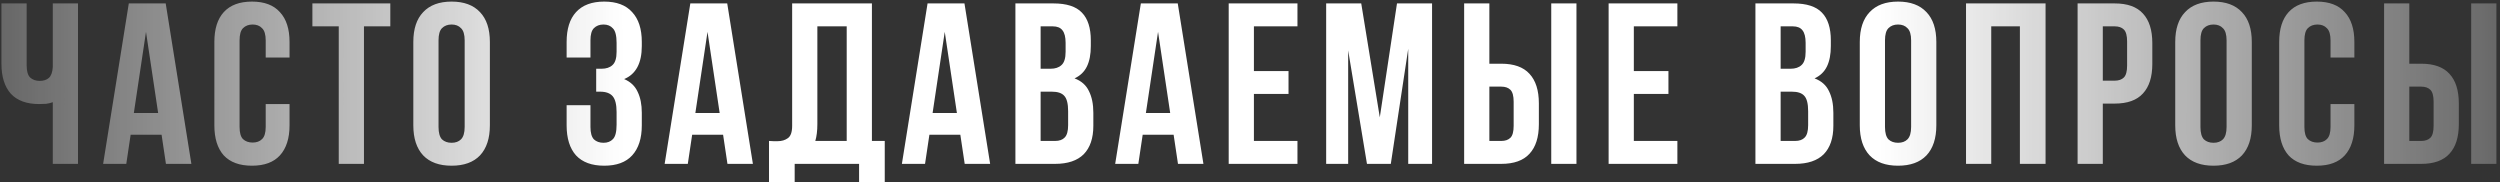 <?xml version="1.0" encoding="UTF-8"?> <svg xmlns="http://www.w3.org/2000/svg" width="685" height="50" viewBox="0 0 685 50" fill="none"><rect x="0" y="0" width="685" height="50" fill="#333333" stroke="none"/><path d="M7.302 0.938V17.895C7.302 19.486 7.616 20.596 8.244 21.224C8.914 21.852 9.793 22.166 10.881 22.166C11.928 22.166 12.765 21.894 13.393 21.349C14.021 20.763 14.377 19.779 14.461 18.398V0.938H21.369V44.9H14.461V28.006C13.875 28.216 13.268 28.362 12.64 28.446C12.054 28.488 11.405 28.509 10.693 28.509C7.302 28.509 4.727 27.567 2.968 25.683C1.252 23.757 0.393 21.014 0.393 17.456V0.938H7.302ZM52.436 44.9H45.465L44.272 36.924H35.794L34.6 44.9H28.257L35.291 0.938H45.402L52.436 44.9ZM36.673 30.958H43.33L40.001 8.726L36.673 30.958ZM79.333 28.509V34.349C79.333 37.908 78.454 40.651 76.695 42.577C74.979 44.461 72.425 45.403 69.033 45.403C65.642 45.403 63.067 44.461 61.309 42.577C59.592 40.651 58.734 37.908 58.734 34.349V11.489C58.734 7.93 59.592 5.209 61.309 3.325C63.067 1.399 65.642 0.436 69.033 0.436C72.425 0.436 74.979 1.399 76.695 3.325C78.454 5.209 79.333 7.93 79.333 11.489V15.76H72.802V11.05C72.802 9.459 72.467 8.349 71.797 7.721C71.169 7.051 70.31 6.716 69.222 6.716C68.133 6.716 67.254 7.051 66.584 7.721C65.956 8.349 65.642 9.459 65.642 11.05V34.789C65.642 36.38 65.956 37.49 66.584 38.118C67.254 38.746 68.133 39.06 69.222 39.06C70.31 39.06 71.169 38.746 71.797 38.118C72.467 37.49 72.802 36.38 72.802 34.789V28.509H79.333ZM85.594 0.938H106.947V7.219H99.725V44.9H92.817V7.219H85.594V0.938ZM120.158 34.789C120.158 36.38 120.472 37.511 121.1 38.181C121.77 38.809 122.649 39.123 123.738 39.123C124.826 39.123 125.684 38.809 126.312 38.181C126.982 37.511 127.317 36.38 127.317 34.789V11.05C127.317 9.459 126.982 8.349 126.312 7.721C125.684 7.051 124.826 6.716 123.738 6.716C122.649 6.716 121.77 7.051 121.1 7.721C120.472 8.349 120.158 9.459 120.158 11.05V34.789ZM113.25 11.489C113.25 7.93 114.15 5.209 115.95 3.325C117.75 1.399 120.346 0.436 123.738 0.436C127.129 0.436 129.725 1.399 131.525 3.325C133.325 5.209 134.226 7.93 134.226 11.489V34.349C134.226 37.908 133.325 40.651 131.525 42.577C129.725 44.461 127.129 45.403 123.738 45.403C120.346 45.403 117.75 44.461 115.95 42.577C114.15 40.651 113.25 37.908 113.25 34.349V11.489ZM168.945 11.741C168.945 9.773 168.61 8.454 167.94 7.784C167.312 7.072 166.454 6.716 165.365 6.716C164.276 6.716 163.397 7.051 162.727 7.721C162.099 8.349 161.785 9.459 161.785 11.05V15.76H155.254V11.489C155.254 7.93 156.112 5.209 157.829 3.325C159.587 1.399 162.162 0.436 165.553 0.436C168.945 0.436 171.499 1.399 173.215 3.325C174.974 5.209 175.853 7.93 175.853 11.489V12.62C175.853 17.309 174.241 20.323 171.017 21.663C172.776 22.417 174.011 23.589 174.723 25.18C175.476 26.729 175.853 28.634 175.853 30.895V34.349C175.853 37.908 174.974 40.651 173.215 42.577C171.499 44.461 168.945 45.403 165.553 45.403C162.162 45.403 159.587 44.461 157.829 42.577C156.112 40.651 155.254 37.908 155.254 34.349V28.823H161.785V34.789C161.785 36.38 162.099 37.511 162.727 38.181C163.397 38.809 164.276 39.123 165.365 39.123C166.454 39.123 167.312 38.788 167.94 38.118C168.61 37.448 168.945 36.129 168.945 34.161V30.707C168.945 28.655 168.589 27.211 167.877 26.373C167.165 25.536 166.014 25.117 164.423 25.117H163.355V18.837H164.8C166.098 18.837 167.103 18.502 167.814 17.832C168.568 17.163 168.945 15.948 168.945 14.19V11.741ZM206.293 44.9H199.322L198.129 36.924H189.651L188.457 44.9H182.114L189.148 0.938H199.259L206.293 44.9ZM190.53 30.958H197.187L193.858 8.726L190.53 30.958ZM210.707 38.62C211.084 38.662 211.481 38.683 211.9 38.683C212.319 38.683 212.716 38.683 213.093 38.683C214.182 38.683 215.103 38.411 215.857 37.867C216.652 37.322 217.05 36.192 217.05 34.475V0.938H238.905V38.62H242.422V49.925H235.388V44.9H217.741V49.925H210.707V38.62ZM223.958 33.973C223.958 35.815 223.77 37.364 223.393 38.62H231.997V7.219H223.958V33.973ZM271.297 44.9H264.326L263.132 36.924H254.654L253.461 44.9H247.118L254.152 0.938H264.263L271.297 44.9ZM255.533 30.958H262.19L258.862 8.726L255.533 30.958ZM288.648 0.938C292.248 0.938 294.844 1.776 296.435 3.451C298.068 5.125 298.884 7.658 298.884 11.05V12.62C298.884 14.881 298.529 16.744 297.817 18.209C297.105 19.675 295.975 20.763 294.425 21.475C296.31 22.187 297.628 23.359 298.382 24.992C299.178 26.583 299.575 28.551 299.575 30.895V34.475C299.575 37.867 298.696 40.462 296.938 42.263C295.179 44.021 292.562 44.9 289.087 44.9H278.222V0.938H288.648ZM285.131 25.117V38.62H289.087C290.26 38.62 291.139 38.306 291.725 37.678C292.353 37.05 292.667 35.92 292.667 34.287V30.456C292.667 28.404 292.311 27.002 291.599 26.248C290.929 25.494 289.799 25.117 288.208 25.117H285.131ZM285.131 7.219V18.837H287.831C289.129 18.837 290.134 18.502 290.846 17.832C291.599 17.163 291.976 15.948 291.976 14.19V11.741C291.976 10.149 291.683 8.998 291.097 8.286C290.553 7.575 289.673 7.219 288.459 7.219H285.131ZM329.738 44.9H322.767L321.573 36.924H313.095L311.902 44.9H305.559L312.593 0.938H322.704L329.738 44.9ZM313.974 30.958H320.631L317.303 8.726L313.974 30.958ZM343.572 19.465H353.055V25.745H343.572V38.62H355.504V44.9H336.663V0.938H355.504V7.219H343.572V19.465ZM378.065 32.151L382.775 0.938H392.384V44.9H385.853V13.373L381.08 44.9H374.548L369.398 13.813V44.9H363.369V0.938H372.978L378.065 32.151ZM411.35 38.62C412.439 38.62 413.276 38.327 413.862 37.741C414.448 37.155 414.741 36.066 414.741 34.475V27.881C414.741 26.29 414.448 25.201 413.862 24.615C413.276 24.029 412.439 23.736 411.35 23.736H408.084V38.62H411.35ZM401.176 44.9V0.938H408.084V17.456H411.35C414.825 17.456 417.4 18.377 419.075 20.219C420.791 22.061 421.65 24.762 421.65 28.32V34.035C421.65 37.594 420.791 40.295 419.075 42.137C417.4 43.979 414.825 44.9 411.35 44.9H401.176ZM425.041 0.938H431.949V44.9H425.041V0.938ZM447.67 19.465H457.153V25.745H447.67V38.62H459.602V44.9H440.761V0.938H459.602V7.219H447.67V19.465ZM491.412 0.938C495.013 0.938 497.609 1.776 499.2 3.451C500.833 5.125 501.649 7.658 501.649 11.05V12.62C501.649 14.881 501.293 16.744 500.582 18.209C499.87 19.675 498.739 20.763 497.19 21.475C499.074 22.187 500.393 23.359 501.147 24.992C501.942 26.583 502.34 28.551 502.34 30.895V34.475C502.34 37.867 501.461 40.462 499.702 42.263C497.944 44.021 495.327 44.9 491.852 44.9H480.987V0.938H491.412ZM487.895 25.117V38.62H491.852C493.024 38.62 493.904 38.306 494.49 37.678C495.118 37.05 495.432 35.92 495.432 34.287V30.456C495.432 28.404 495.076 27.002 494.364 26.248C493.694 25.494 492.564 25.117 490.973 25.117H487.895ZM487.895 7.219V18.837H490.596C491.894 18.837 492.899 18.502 493.611 17.832C494.364 17.163 494.741 15.948 494.741 14.19V11.741C494.741 10.149 494.448 8.998 493.862 8.286C493.317 7.575 492.438 7.219 491.224 7.219H487.895ZM516.488 34.789C516.488 36.38 516.802 37.511 517.43 38.181C518.1 38.809 518.979 39.123 520.068 39.123C521.156 39.123 522.015 38.809 522.643 38.181C523.313 37.511 523.647 36.38 523.647 34.789V11.05C523.647 9.459 523.313 8.349 522.643 7.721C522.015 7.051 521.156 6.716 520.068 6.716C518.979 6.716 518.1 7.051 517.43 7.721C516.802 8.349 516.488 9.459 516.488 11.05V34.789ZM509.58 11.489C509.58 7.93 510.48 5.209 512.28 3.325C514.081 1.399 516.676 0.436 520.068 0.436C523.459 0.436 526.055 1.399 527.855 3.325C529.656 5.209 530.556 7.93 530.556 11.489V34.349C530.556 37.908 529.656 40.651 527.855 42.577C526.055 44.461 523.459 45.403 520.068 45.403C516.676 45.403 514.081 44.461 512.28 42.577C510.48 40.651 509.58 37.908 509.58 34.349V11.489ZM545.6 44.9H538.692V0.938H560.485V44.9H553.451V7.219H545.6V44.9ZM579.436 0.938C582.911 0.938 585.486 1.859 587.161 3.702C588.877 5.544 589.736 8.244 589.736 11.803V17.518C589.736 21.077 588.877 23.778 587.161 25.62C585.486 27.462 582.911 28.383 579.436 28.383H576.17V44.9H569.262V0.938H579.436ZM576.17 7.219V22.103H579.436C580.525 22.103 581.362 21.81 581.948 21.224C582.534 20.638 582.827 19.549 582.827 17.958V11.364C582.827 9.773 582.534 8.684 581.948 8.098C581.362 7.512 580.525 7.219 579.436 7.219H576.17ZM602.923 34.789C602.923 36.38 603.237 37.511 603.865 38.181C604.535 38.809 605.414 39.123 606.503 39.123C607.591 39.123 608.449 38.809 609.078 38.181C609.747 37.511 610.082 36.38 610.082 34.789V11.05C610.082 9.459 609.747 8.349 609.078 7.721C608.449 7.051 607.591 6.716 606.503 6.716C605.414 6.716 604.535 7.051 603.865 7.721C603.237 8.349 602.923 9.459 602.923 11.05V34.789ZM596.015 11.489C596.015 7.93 596.915 5.209 598.715 3.325C600.515 1.399 603.111 0.436 606.503 0.436C609.894 0.436 612.49 1.399 614.29 3.325C616.09 5.209 616.991 7.93 616.991 11.489V34.349C616.991 37.908 616.09 40.651 614.29 42.577C612.49 44.461 609.894 45.403 606.503 45.403C603.111 45.403 600.515 44.461 598.715 42.577C596.915 40.651 596.015 37.908 596.015 34.349V11.489ZM645.098 28.509V34.349C645.098 37.908 644.219 40.651 642.461 42.577C640.744 44.461 638.19 45.403 634.799 45.403C631.407 45.403 628.832 44.461 627.074 42.577C625.357 40.651 624.499 37.908 624.499 34.349V11.489C624.499 7.93 625.357 5.209 627.074 3.325C628.832 1.399 631.407 0.436 634.799 0.436C638.19 0.436 640.744 1.399 642.461 3.325C644.219 5.209 645.098 7.93 645.098 11.489V15.76H638.567V11.05C638.567 9.459 638.232 8.349 637.562 7.721C636.934 7.051 636.076 6.716 634.987 6.716C633.899 6.716 633.019 7.051 632.349 7.721C631.721 8.349 631.407 9.459 631.407 11.05V34.789C631.407 36.38 631.721 37.49 632.349 38.118C633.019 38.746 633.899 39.06 634.987 39.06C636.076 39.06 636.934 38.746 637.562 38.118C638.232 37.49 638.567 36.38 638.567 34.789V28.509H645.098ZM663.418 38.62C664.506 38.62 665.344 38.327 665.93 37.741C666.516 37.155 666.809 36.066 666.809 34.475V27.881C666.809 26.29 666.516 25.201 665.93 24.615C665.344 24.029 664.506 23.736 663.418 23.736H660.152V38.62H663.418ZM653.244 44.9V0.938H660.152V17.456H663.418C666.893 17.456 669.468 18.377 671.142 20.219C672.859 22.061 673.717 24.762 673.717 28.32V34.035C673.717 37.594 672.859 40.295 671.142 42.137C669.468 43.979 666.893 44.9 663.418 44.9H653.244ZM677.109 0.938H684.017V44.9H677.109V0.938Z" fill="url(#paint0_linear_0_44)"></path><defs><linearGradient id="paint0_linear_0_44" x1="-1" y1="29.4" x2="687" y2="29.4" gradientUnits="userSpaceOnUse"><stop stop-color="white" stop-opacity="0.25"></stop><stop offset="0.25" stop-color="white"></stop><stop offset="0.5" stop-color="white"></stop><stop offset="0.75" stop-color="white"></stop><stop offset="1" stop-color="white" stop-opacity="0.25"></stop></linearGradient></defs></svg> 